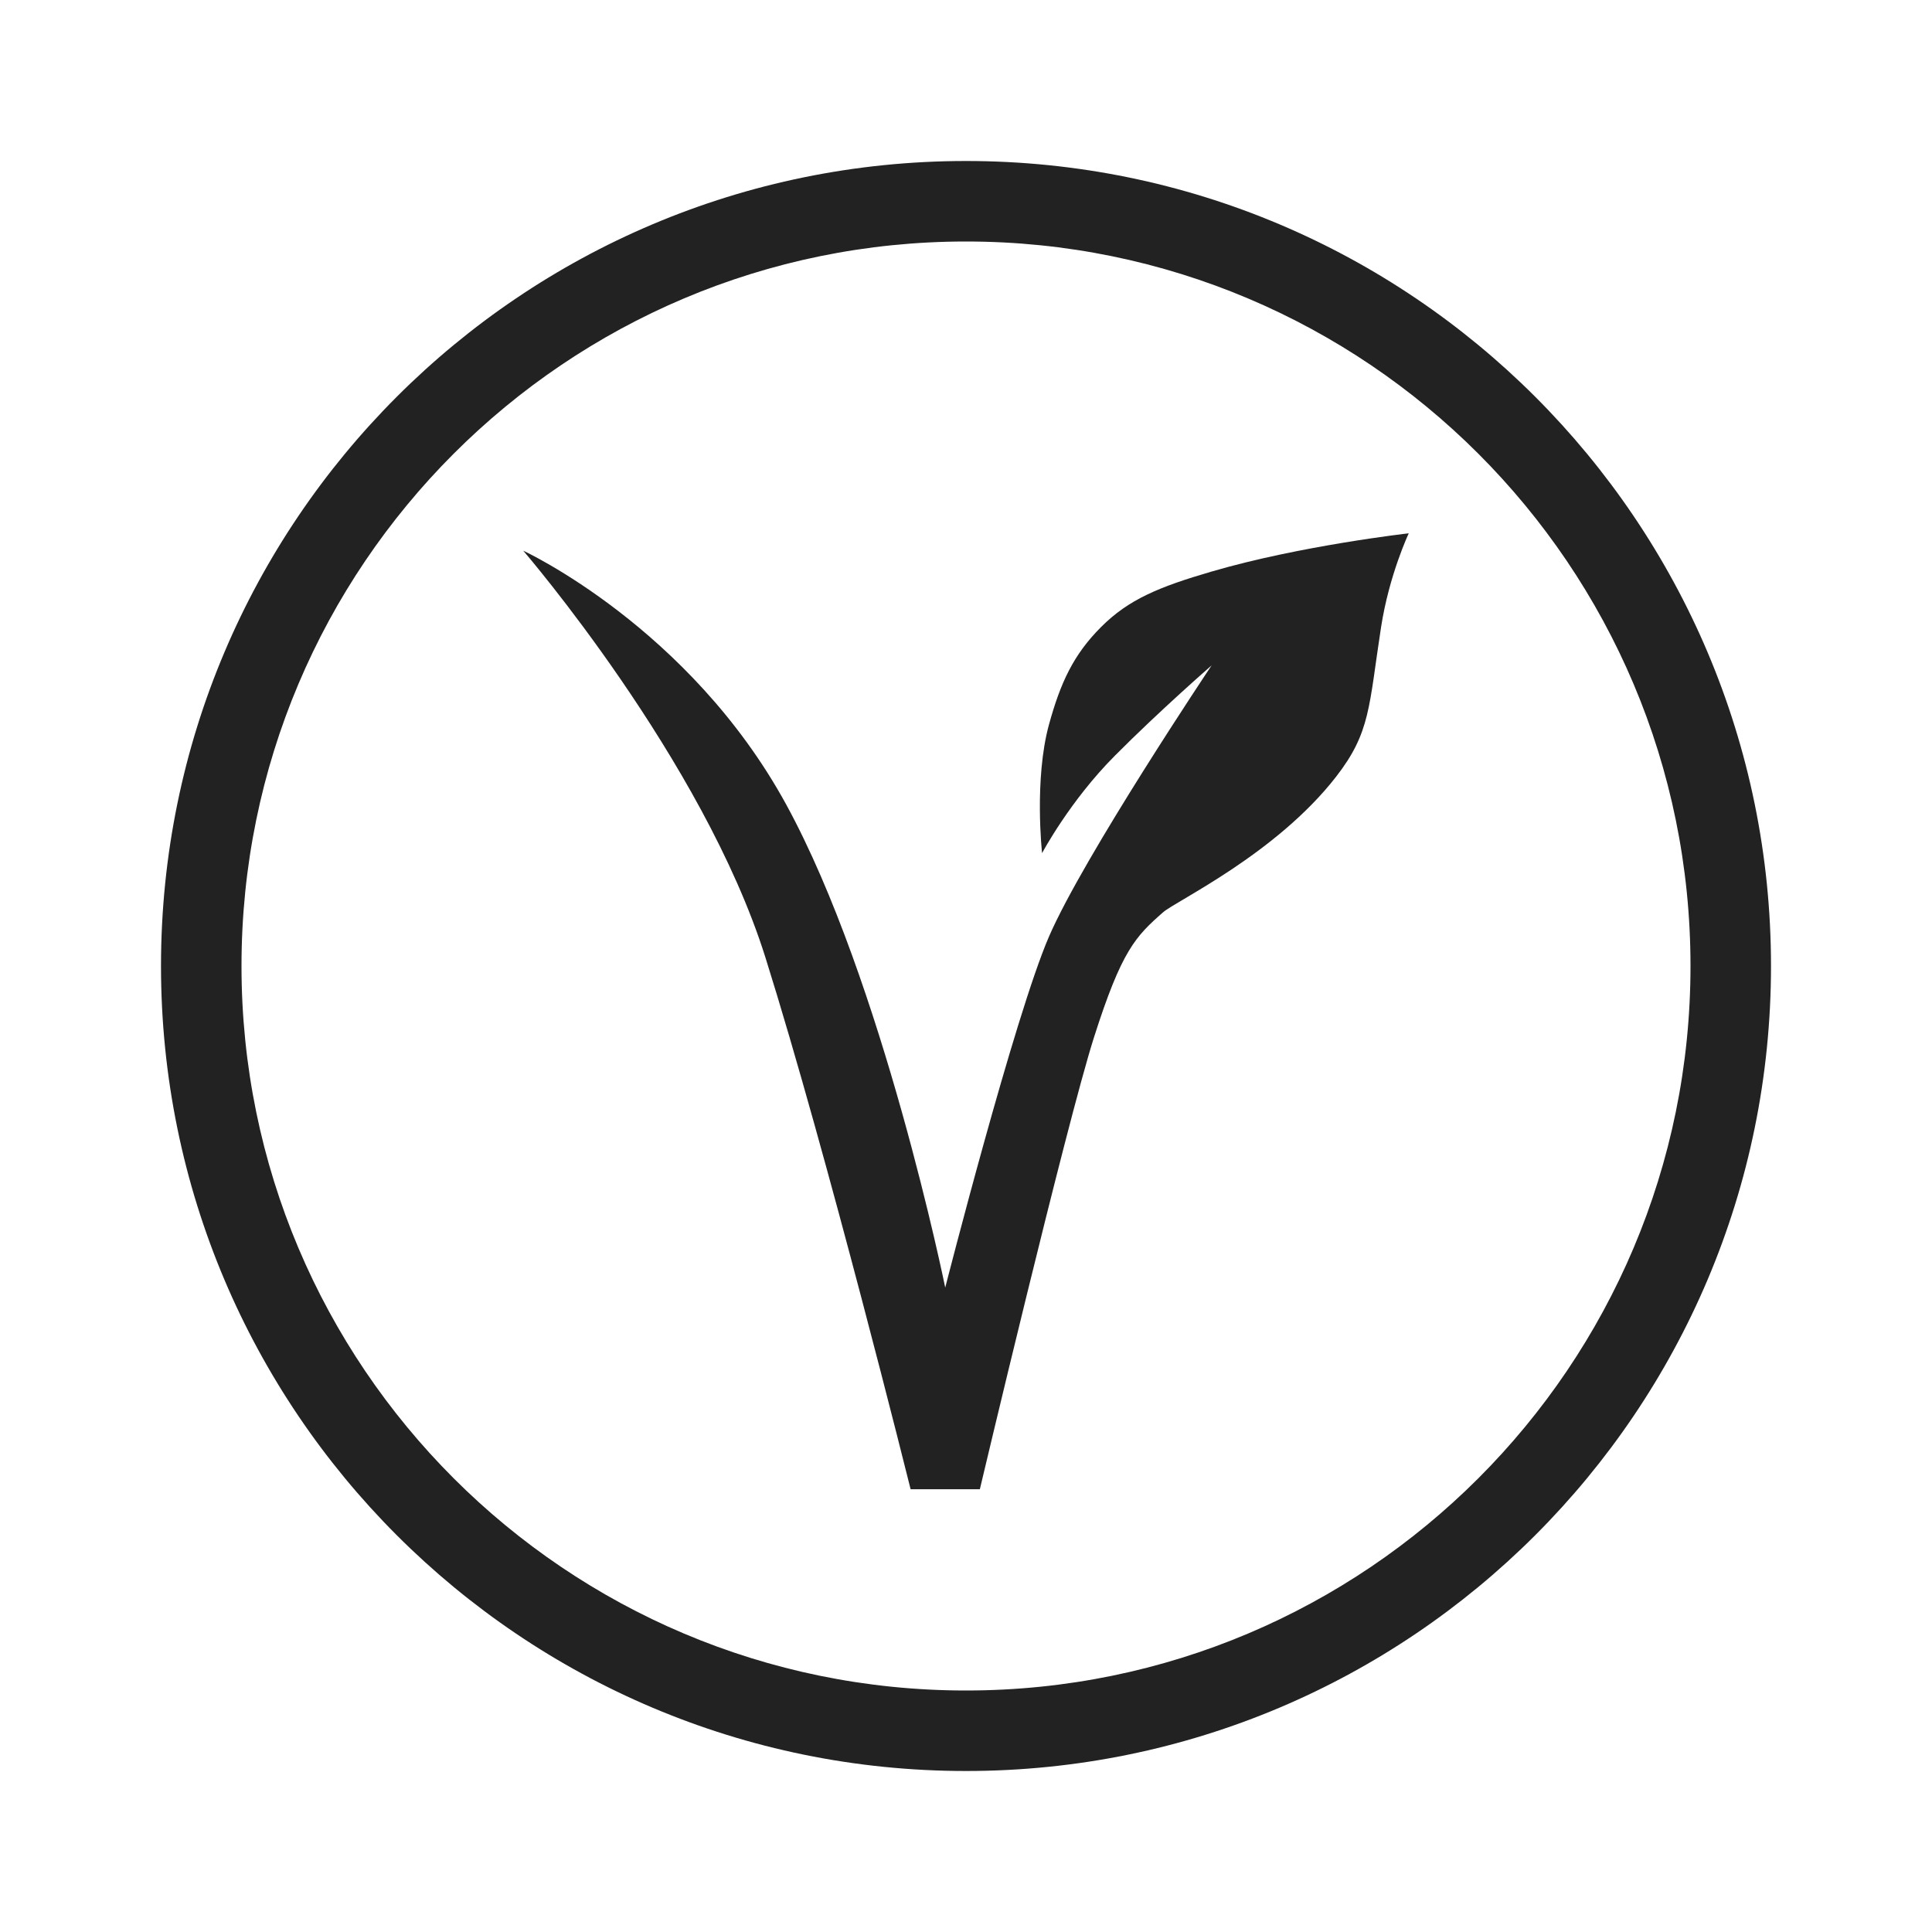 <?xml version="1.0" encoding="UTF-8"?>
<svg xmlns="http://www.w3.org/2000/svg" width="24" height="24" viewBox="0 0 24 24" fill="none">
  <path d="M12.172 18.5H11.312C11.312 18.5 10.281 14.354 9.508 11.893C8.734 9.432 6.5 6.841 6.5 6.841C6.5 6.841 8.562 7.791 9.766 9.993C10.969 12.195 11.742 15.995 11.742 15.995C11.742 15.995 12.602 12.627 13.031 11.634C13.461 10.641 15.051 8.266 15.051 8.266C15.051 8.266 14.406 8.827 13.848 9.389C13.289 9.95 12.945 10.598 12.945 10.598C12.945 10.598 12.844 9.682 13.031 9C13.173 8.484 13.332 8.136 13.676 7.791C14.02 7.445 14.401 7.29 15.051 7.1C16.155 6.777 17.5 6.625 17.5 6.625C17.5 6.625 17.257 7.139 17.156 7.791C17.003 8.784 17.026 9.096 16.598 9.648C15.852 10.609 14.608 11.192 14.449 11.332C14.105 11.634 13.934 11.807 13.59 12.886C13.246 13.966 12.172 18.5 12.172 18.5Z" fill="#222222"></path>
  <path fill-rule="evenodd" clip-rule="evenodd" d="M12 21C16.971 21 21 16.971 21 12C21 7.029 16.971 3 12 3C7.029 3 3 7.029 3 12C3 16.971 7.029 21 12 21ZM12 22C17.523 22 22 17.523 22 12C22 6.477 17.523 2 12 2C6.477 2 2 6.477 2 12C2 17.523 6.477 22 12 22Z" fill="#222222"></path>
</svg>

